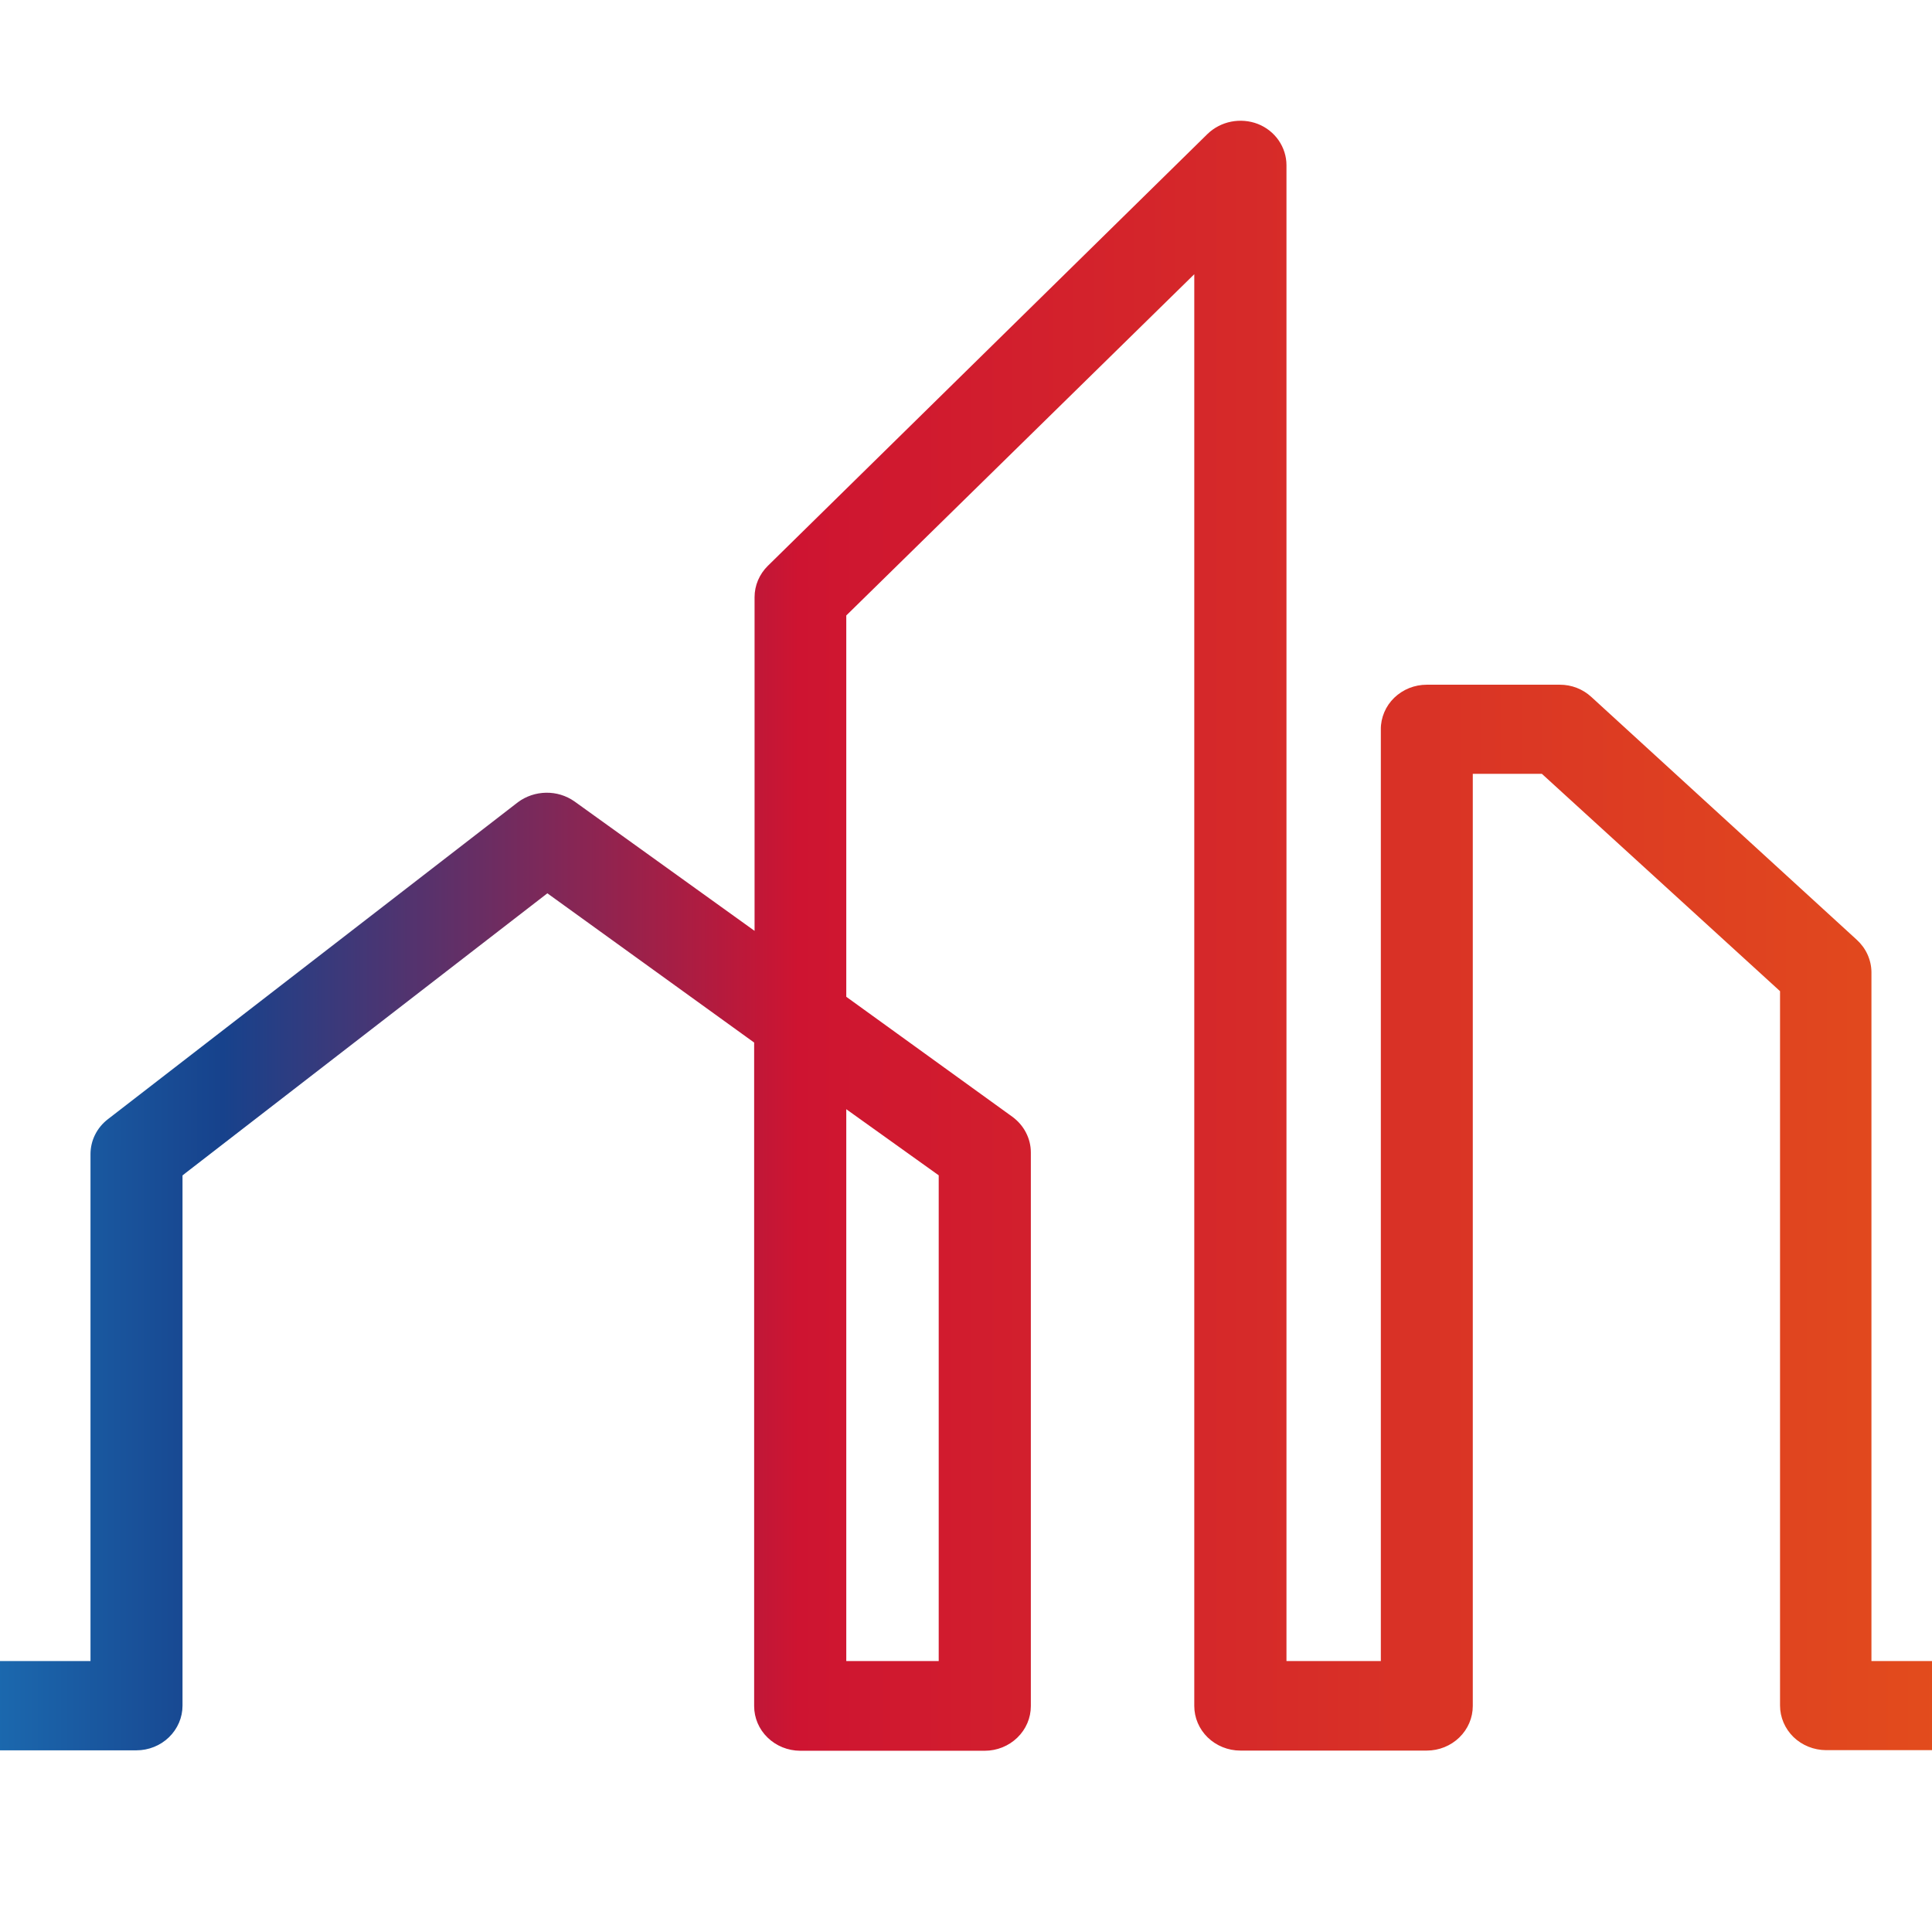<?xml version="1.0" encoding="UTF-8"?> <svg xmlns="http://www.w3.org/2000/svg" width="32" height="32" viewBox="0 0 32 32" fill="none"><g clip-path="url(#clip0_3282_16357)"><path d="M45.238 27.486H39.212L39.17 27.445L33.872 22.376C33.765 22.274 33.629 22.205 33.481 22.178C33.334 22.151 33.181 22.166 33.042 22.222C32.904 22.278 32.785 22.372 32.702 22.493C32.618 22.613 32.573 22.755 32.573 22.901V27.512H30.997V16.1C30.996 15.999 30.973 15.899 30.931 15.807C30.889 15.715 30.827 15.632 30.751 15.563L26.357 11.543C26.216 11.413 26.029 11.34 25.834 11.341H23.633C23.532 11.341 23.433 11.36 23.34 11.397C23.248 11.434 23.164 11.489 23.093 11.557C23.022 11.626 22.966 11.707 22.928 11.797C22.89 11.887 22.87 11.983 22.871 12.08V27.512H21.308V2.735C21.308 2.589 21.262 2.446 21.178 2.324C21.094 2.203 20.974 2.108 20.834 2.053C20.694 1.999 20.54 1.986 20.392 2.015C20.244 2.044 20.108 2.115 20.001 2.218L12.717 9.373C12.577 9.511 12.498 9.697 12.498 9.891V15.418L9.512 13.272C9.376 13.177 9.212 13.127 9.044 13.13C8.876 13.133 8.714 13.187 8.58 13.286L1.785 18.539C1.696 18.608 1.623 18.696 1.574 18.796C1.524 18.896 1.499 19.006 1.499 19.116V27.512H-0.039V22.884C-0.039 21.26 -1.196 19.531 -3.338 19.531C-5.481 19.531 -6.639 21.267 -6.639 22.901V27.512H-8.195V24.372C-8.195 23.098 -9.1 21.749 -10.779 21.749C-12.458 21.749 -13.363 23.101 -13.363 24.372V27.51H-14.914V27.369C-14.914 26.737 -14.914 25.926 -14.914 25.6C-14.914 24.52 -15.969 23.573 -17.172 23.573C-18.375 23.573 -19.428 24.527 -19.428 25.593V27.5H-26.238C-26.44 27.5 -26.634 27.578 -26.777 27.716C-26.92 27.854 -27 28.042 -27 28.237C-27 28.432 -26.92 28.62 -26.777 28.758C-26.634 28.896 -26.44 28.974 -26.238 28.974H-18.679C-18.579 28.974 -18.48 28.954 -18.388 28.917C-18.295 28.88 -18.212 28.825 -18.141 28.757C-18.069 28.689 -18.012 28.608 -17.974 28.518C-17.935 28.428 -17.916 28.332 -17.917 28.235V25.731C-17.899 25.55 -17.814 25.383 -17.678 25.258C-17.542 25.133 -17.364 25.06 -17.177 25.051C-16.983 25.056 -16.797 25.133 -16.66 25.266C-16.522 25.399 -16.443 25.578 -16.438 25.767C-16.438 25.955 -16.438 28.266 -16.438 28.266C-16.436 28.46 -16.355 28.647 -16.213 28.784C-16.07 28.922 -15.877 28.999 -15.676 29H-12.604C-12.503 29 -12.404 28.981 -12.312 28.944C-12.219 28.907 -12.135 28.852 -12.064 28.783C-11.993 28.715 -11.937 28.633 -11.899 28.544C-11.861 28.454 -11.841 28.358 -11.842 28.261V24.374C-11.842 23.976 -11.62 23.222 -10.782 23.222C-9.943 23.222 -9.721 23.974 -9.721 24.372V28.249C-9.721 28.444 -9.641 28.632 -9.498 28.77C-9.355 28.908 -9.162 28.986 -8.96 28.986H-5.88C-5.678 28.985 -5.484 28.907 -5.34 28.768C-5.197 28.63 -5.116 28.442 -5.116 28.247V22.903C-5.116 22.247 -4.746 21.01 -3.341 21.01C-2.039 21.01 -1.565 22.133 -1.565 22.886V28.251C-1.566 28.348 -1.546 28.444 -1.508 28.534C-1.47 28.624 -1.414 28.705 -1.343 28.774C-1.272 28.843 -1.188 28.897 -1.096 28.934C-1.003 28.971 -0.904 28.991 -0.804 28.991H2.259C2.461 28.991 2.656 28.913 2.799 28.774C2.942 28.635 3.023 28.447 3.023 28.251V19.469L3.077 19.426L9.066 14.796L12.491 17.268V28.258C12.491 28.454 12.571 28.642 12.714 28.78C12.857 28.919 13.05 28.997 13.253 28.998H16.31C16.513 28.998 16.707 28.92 16.85 28.781C16.994 28.642 17.074 28.454 17.074 28.258V19.088C17.074 18.973 17.046 18.86 16.992 18.757C16.939 18.654 16.861 18.565 16.766 18.496L14.017 16.51V10.194L14.059 10.153L19.781 4.542V28.256C19.781 28.452 19.861 28.639 20.004 28.778C20.147 28.916 20.341 28.995 20.543 28.995H23.633C23.835 28.995 24.029 28.916 24.171 28.778C24.314 28.639 24.394 28.452 24.394 28.256V12.817H25.538L25.58 12.855L29.483 16.417V28.249C29.483 28.445 29.564 28.632 29.706 28.771C29.849 28.909 30.043 28.987 30.245 28.988H33.347C33.549 28.987 33.743 28.909 33.886 28.771C34.029 28.632 34.109 28.445 34.109 28.249V24.672L38.359 28.747C38.502 28.884 38.694 28.96 38.894 28.959H45.238C45.44 28.959 45.634 28.882 45.777 28.744C45.92 28.605 46 28.418 46 28.223C46 28.027 45.92 27.84 45.777 27.702C45.634 27.564 45.44 27.486 45.238 27.486ZM15.548 19.467V27.512H14.017V18.372L15.548 19.467Z" fill="url(#paint0_linear_3282_16357)"></path></g><defs><linearGradient id="paint0_linear_3282_16357" x1="-27.081" y1="15.494" x2="46.202" y2="15.494" gradientUnits="userSpaceOnUse"><stop offset="0.1" stop-color="#67B9B0"></stop><stop offset="0.3" stop-color="#219CDC"></stop><stop offset="0.42" stop-color="#17428C"></stop><stop offset="0.55" stop-color="#CE1431"></stop><stop offset="0.84" stop-color="#E5531A"></stop></linearGradient><clipPath id="clip0_3282_16357"><rect width="32" height="32" fill="white"></rect></clipPath></defs></svg> 